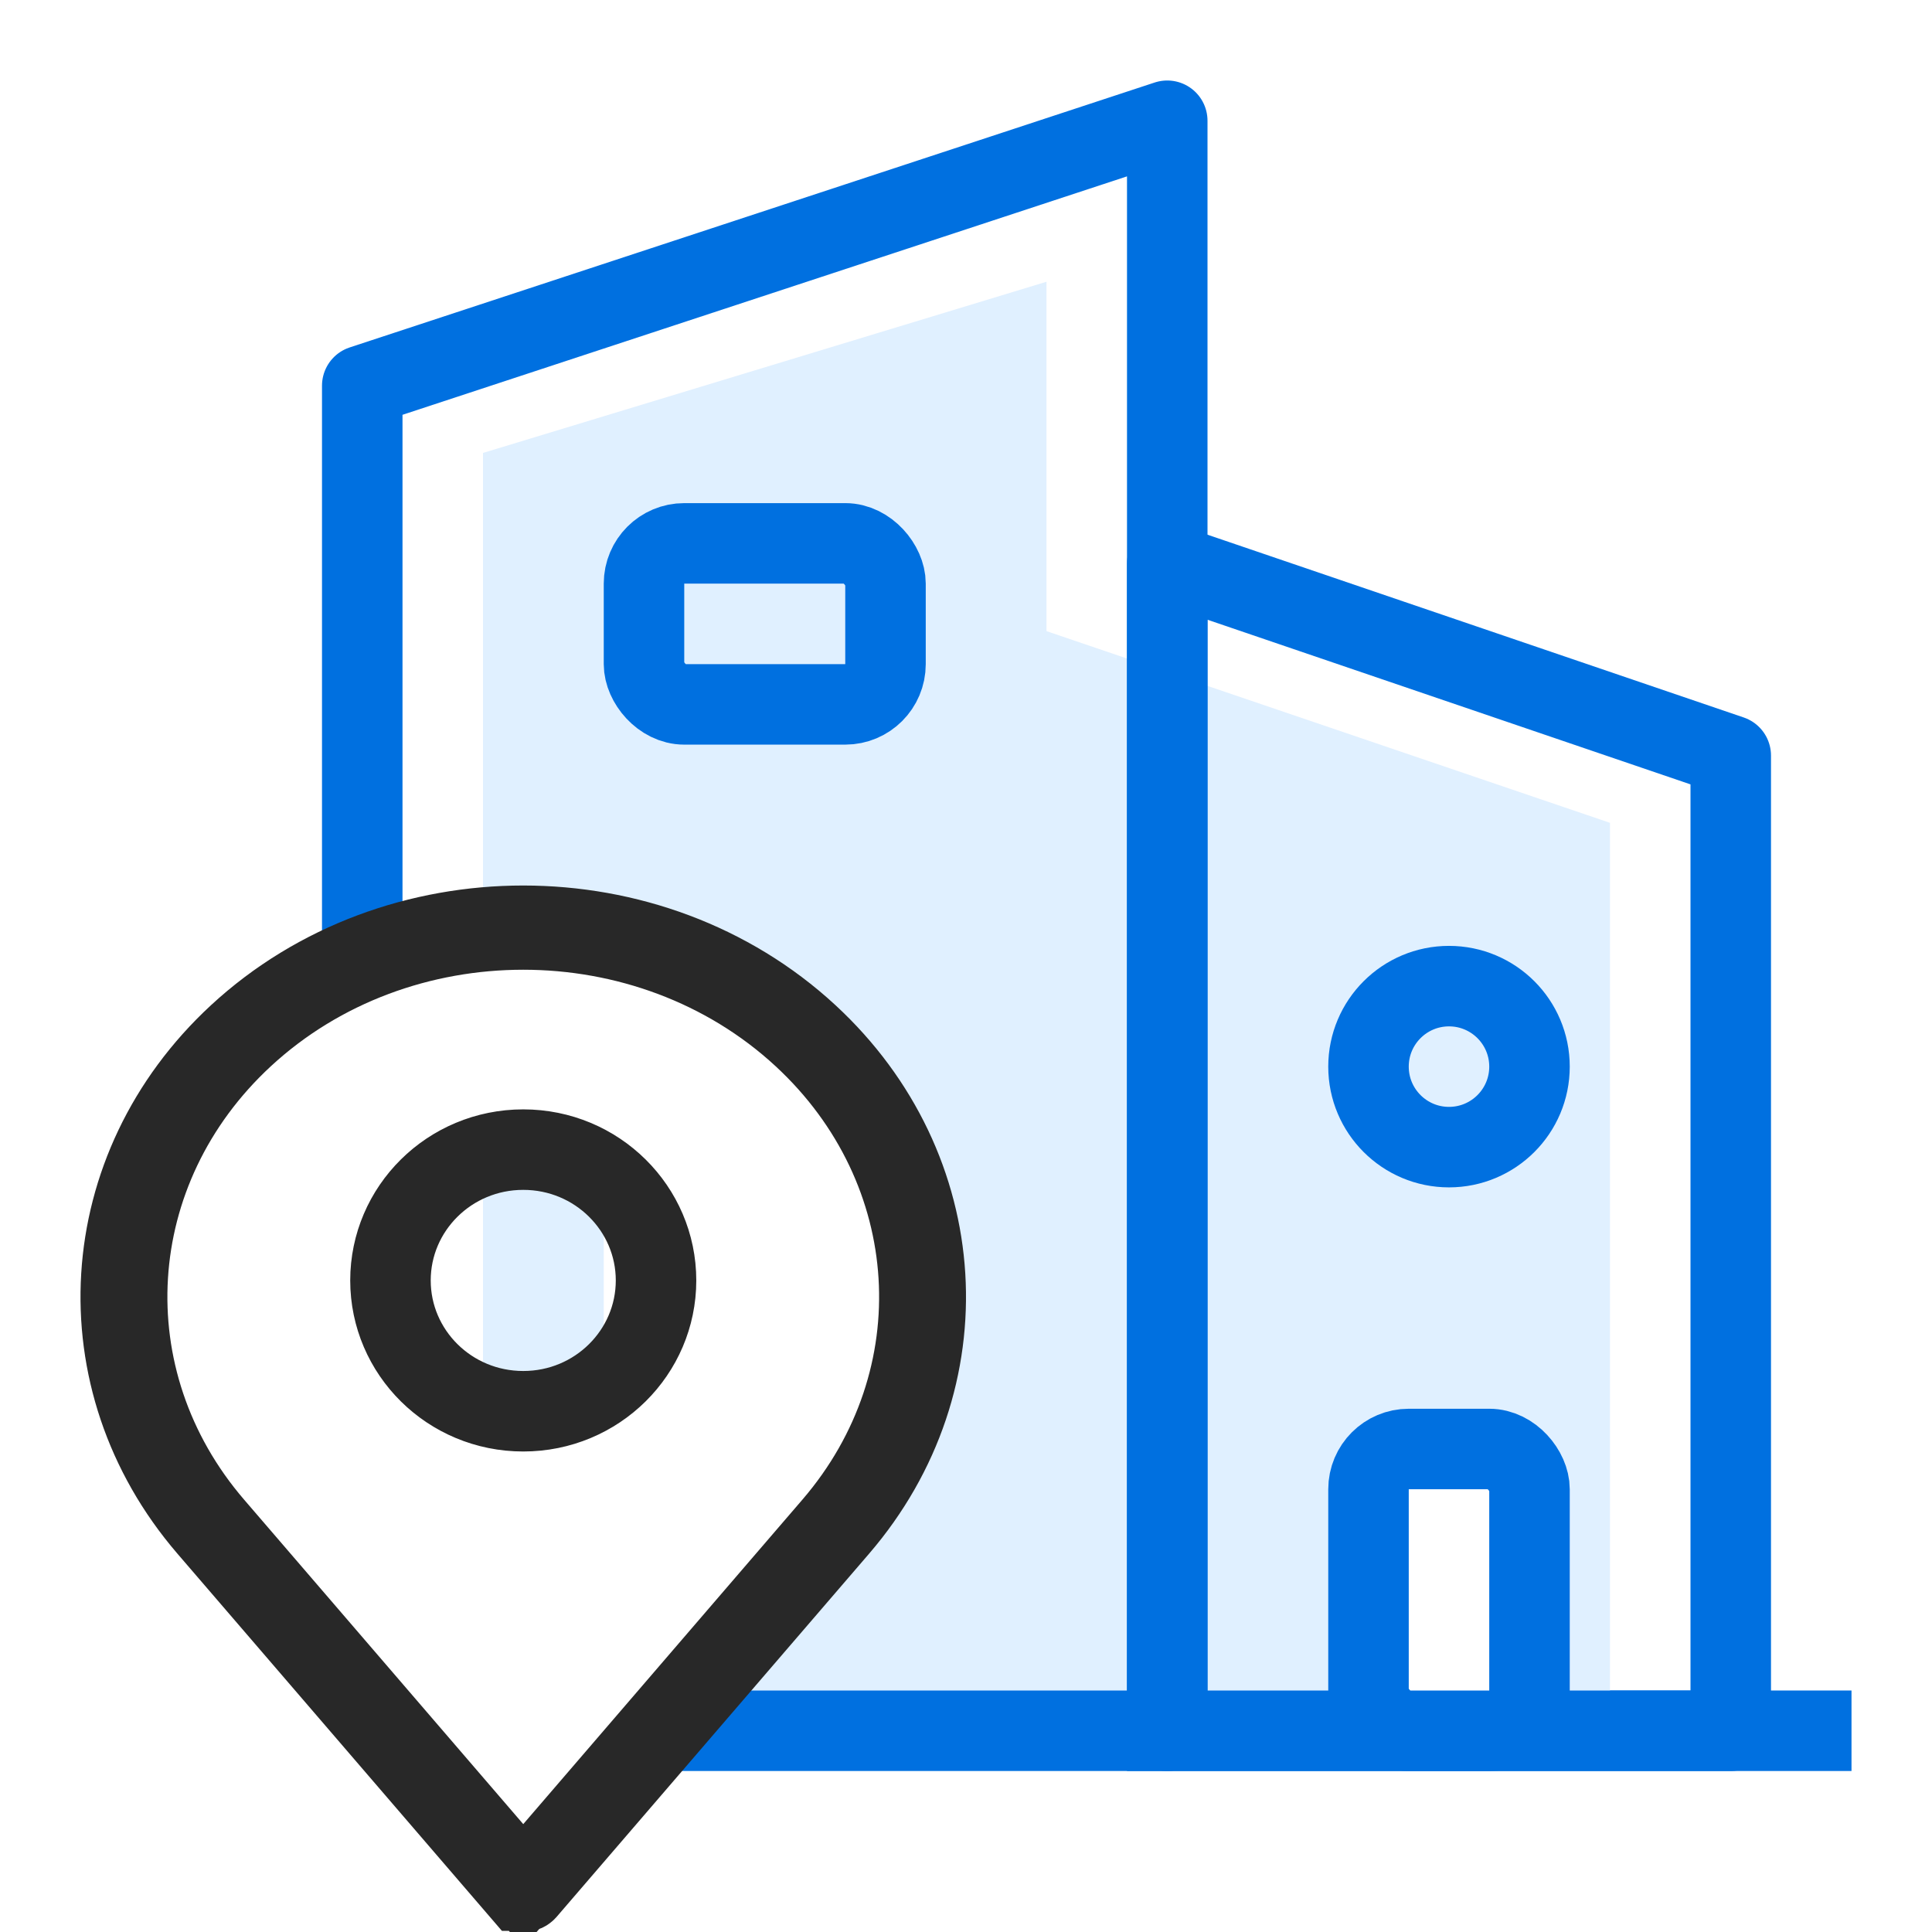 <svg width="48" height="48" viewBox="0 0 48 48" fill="none" xmlns="http://www.w3.org/2000/svg">
<rect width="48" height="48" fill="white"/>
<rect x="28" y="42" width="18" height="2" fill="#0070E0"/>
<path d="M12 11.253L26 7V43H17C17 43 24 36.5 23 30C22 23.5 12 23 12 23V11.253Z" fill="#E0F0FF"/>
<path d="M40 20.443L24 15V43H40V20.443Z" fill="#E0F0FF"/>
<path d="M9 24.5V9.582L29 3V43H16" stroke="#0070E0" stroke-width="2" stroke-linejoin="round"/>
<path d="M43 18.772L29 14V43H43V18.772Z" stroke="#0070E0" stroke-width="2" stroke-linejoin="round"/>
<rect x="34" y="36" width="4" height="7" rx="1" fill="white" stroke="#0070E0" stroke-width="2"/>
<rect x="16" y="13.5" width="6" height="4" rx="1" stroke="#0070E0" stroke-width="2"/>
<circle cx="36" cy="26.5" r="2" stroke="#0070E0" stroke-width="2"/>
<rect x="12" y="29" width="3" height="6" fill="#E0F0FF"/>
<path d="M12.93 46.972L12.929 46.972L5.165 37.947C2.014 34.285 2.334 29.025 5.919 25.71C9.827 22.097 16.173 22.097 20.081 25.71C23.666 29.025 23.986 34.285 20.835 37.948L13.071 46.972C13.071 46.972 13.071 46.972 13.071 46.972C13.059 46.985 13.035 47 13 47C12.965 47 12.941 46.985 12.93 46.972ZM6.051 25.756L6.702 26.46L6.051 25.756C2.502 29.038 2.178 34.274 5.307 37.911L5.307 37.911L12.242 45.972L13 46.853L13.758 45.972L20.693 37.911L20.693 37.911C23.822 34.274 23.498 29.038 19.949 25.756C16.108 22.205 9.892 22.205 6.051 25.756ZM16.299 31.812C16.299 33.597 14.833 35.062 13 35.062C11.167 35.062 9.701 33.597 9.701 31.812C9.701 30.028 11.167 28.562 13 28.562C14.833 28.562 16.299 30.028 16.299 31.812Z" stroke="#282828" stroke-width="2"/>
</svg>
